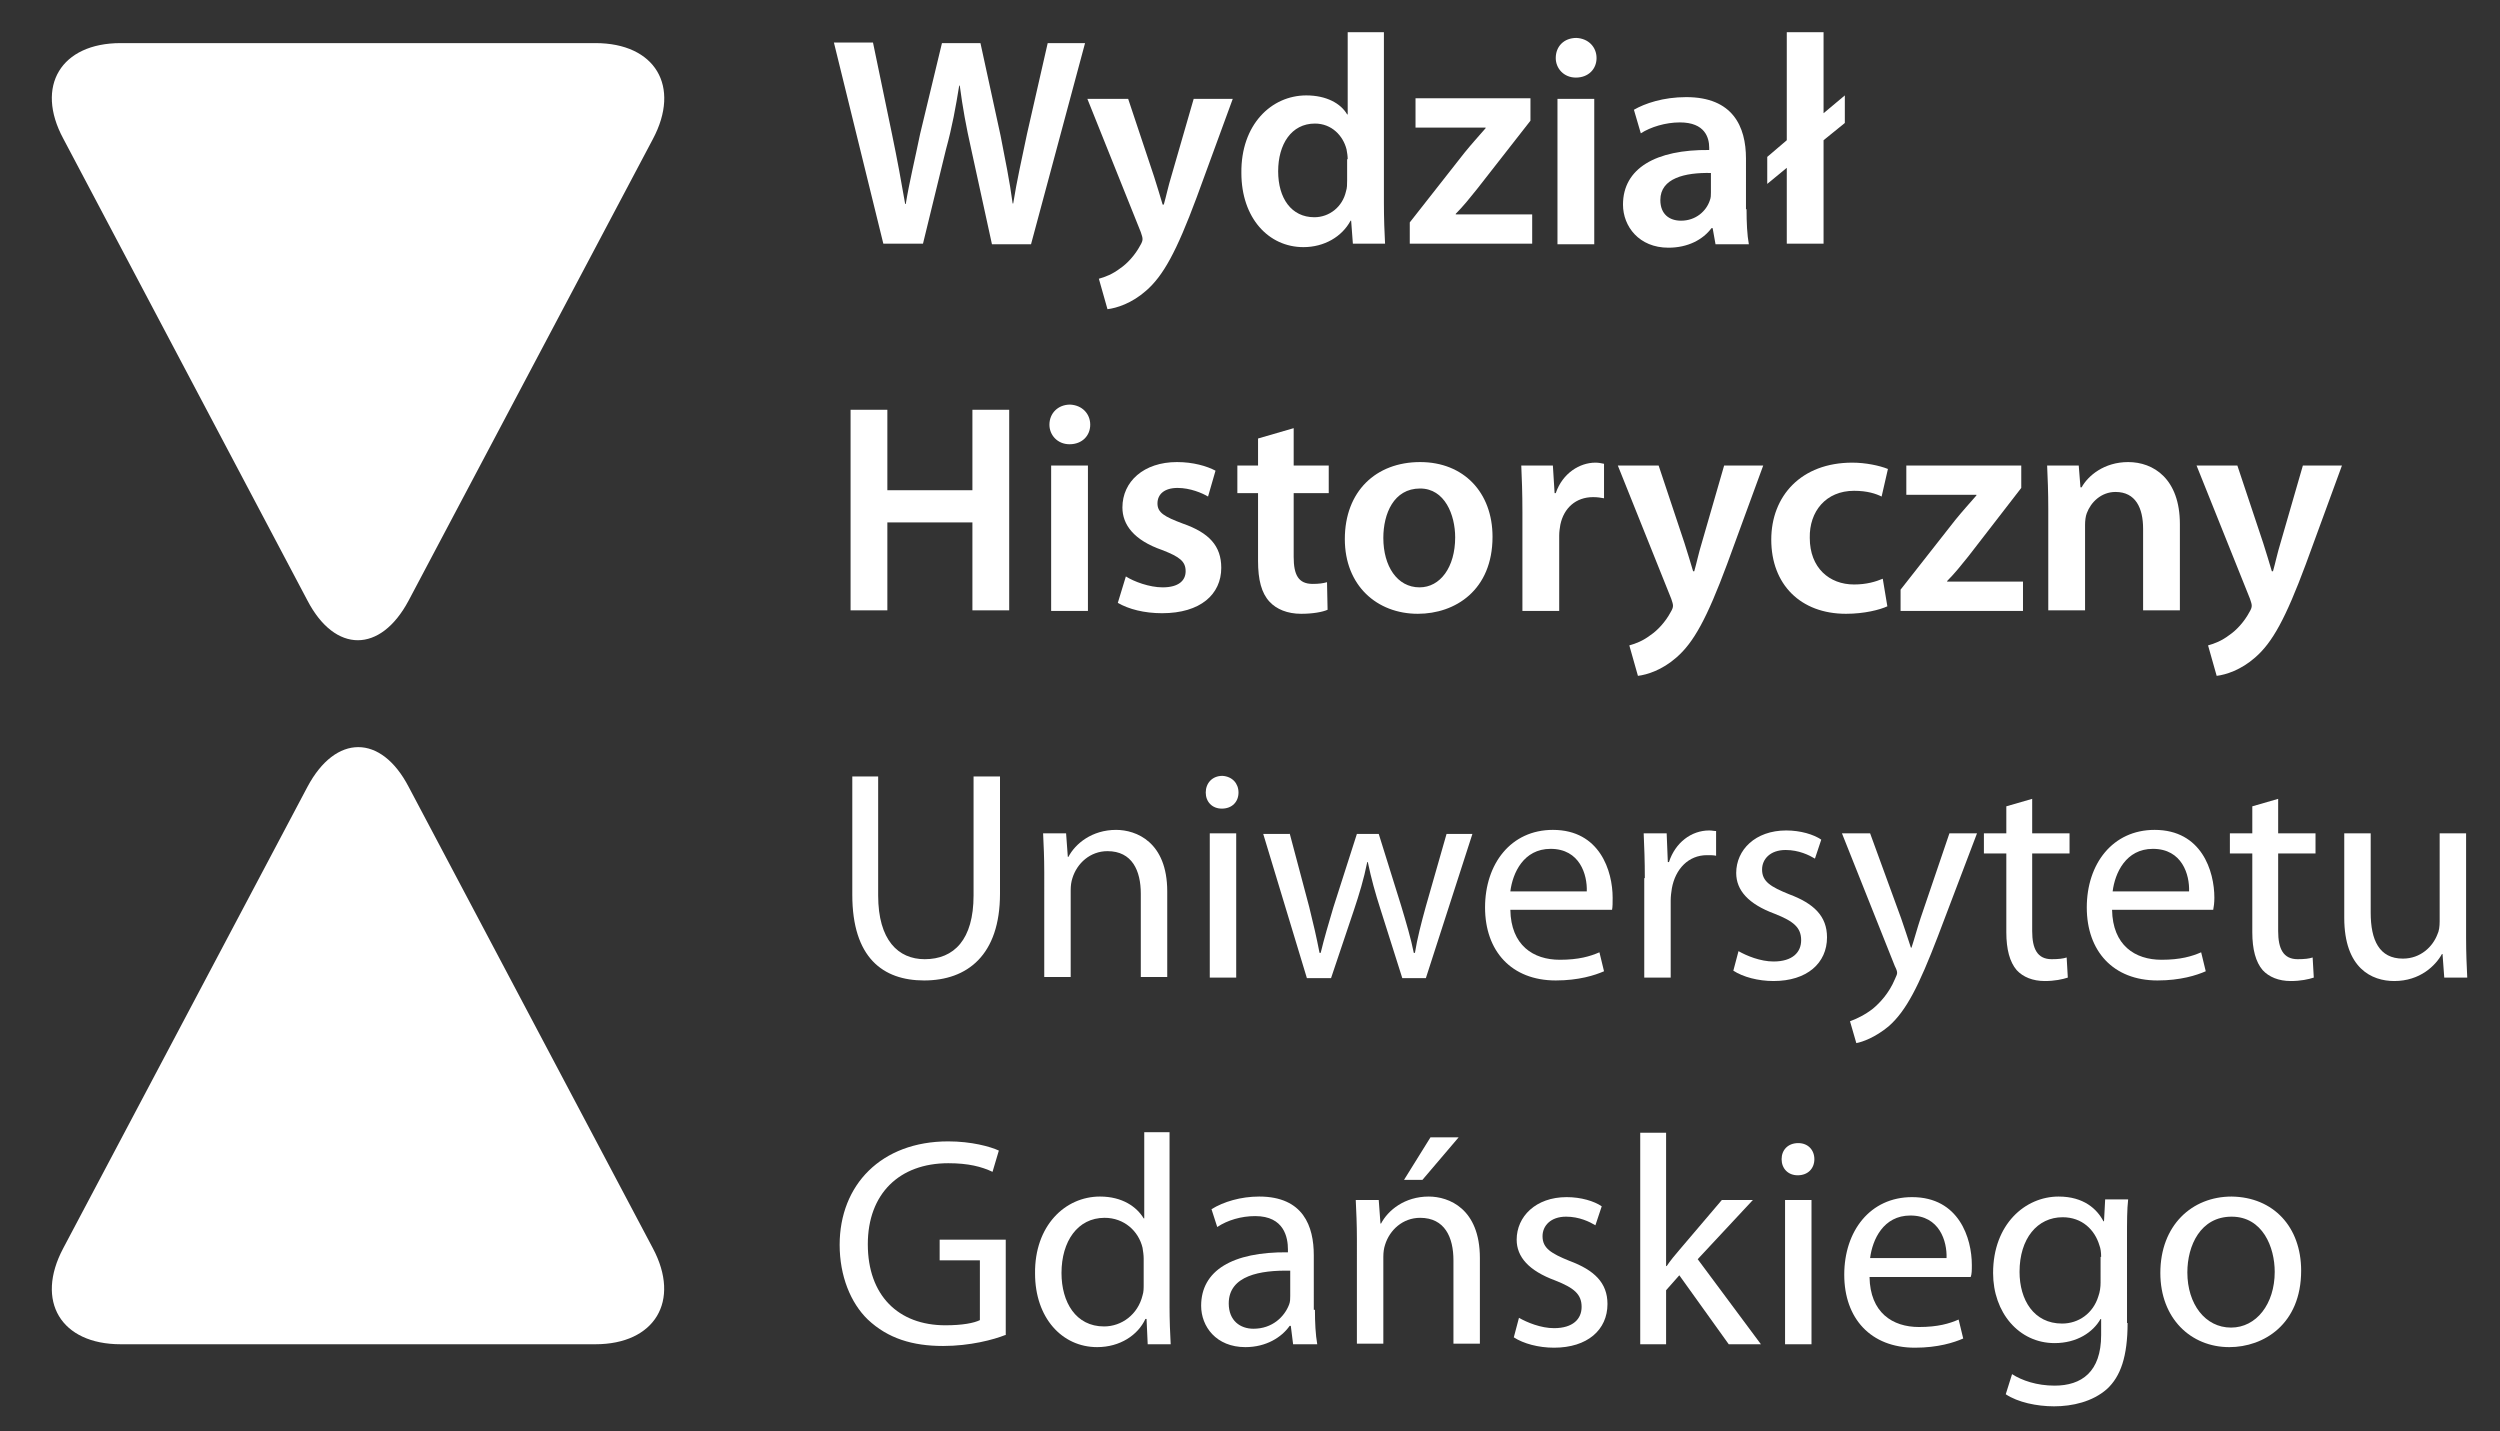 <?xml version="1.0" encoding="utf-8"?>
<!-- Generator: Adobe Illustrator 26.1.0, SVG Export Plug-In . SVG Version: 6.00 Build 0)  -->
<svg version="1.1" id="Warstwa_1" xmlns="http://www.w3.org/2000/svg" xmlns:xlink="http://www.w3.org/1999/xlink" x="0px" y="0px"
	 viewBox="0 0 435 249" style="enable-background:new 0 0 435 249;" xml:space="preserve">
<rect x="0" y="0" width="435" height="249" fill="#333333" stroke="none"/>
<style type="text/css">
	.st0{fill:#FFFFFF;}
</style>
<path class="st0" d="M153.7,42.4l-8.6-35h6.8l3.3,15.9c0.9,4.3,1.7,8.7,2.3,12.2h0.1c0.6-3.7,1.6-7.8,2.5-12.2l3.8-15.8h6.7
	l3.5,16.1c0.8,4.1,1.6,8,2.1,11.8h0.1c0.6-3.8,1.5-7.8,2.4-12.1l3.6-15.8h6.5l-9.4,35h-6.8L169,26c-0.9-4-1.5-7.3-2-11.1h-0.1
	c-0.6,3.7-1.2,7.1-2.3,11.1l-4,16.4H153.7z"/>
<path class="st0" d="M196.3,17.2l4.5,13.5c0.5,1.6,1.1,3.5,1.5,4.9h0.2c0.4-1.4,0.8-3.3,1.3-4.9l3.9-13.5h6.8l-6.3,17.2
	c-3.5,9.4-5.8,13.6-8.8,16.2c-2.5,2.2-5.1,3-6.7,3.2l-1.5-5.3c1.1-0.3,2.4-0.8,3.7-1.8c1.2-0.8,2.6-2.3,3.5-4
	c0.3-0.5,0.4-0.8,0.4-1.1c0-0.3-0.1-0.6-0.3-1.2l-9.3-23.2H196.3z"/>
<path class="st0" d="M240.8,5.6v29.7c0,2.6,0.1,5.4,0.2,7.1h-5.6l-0.3-4H235c-1.5,2.8-4.6,4.6-8.2,4.6c-6.1,0-10.8-5.1-10.8-12.9
	c-0.1-8.4,5.2-13.5,11.3-13.5c3.5,0,6,1.4,7.1,3.3h0.1V5.6H240.8z M234.5,27.7c0-0.5-0.1-1.2-0.2-1.7c-0.6-2.4-2.6-4.5-5.5-4.5
	c-4.1,0-6.4,3.6-6.4,8.3s2.3,8,6.3,8c2.6,0,4.9-1.8,5.5-4.5c0.2-0.6,0.2-1.2,0.2-1.9V27.7z"/>
<path class="st0" d="M245.3,38.7l9.5-12.1c1.3-1.6,2.4-2.8,3.7-4.3v-0.1h-12.2v-5.1h20v3.9L257,32.9c-1.2,1.5-2.4,3-3.7,4.3v0.1
	h13.3v5.1h-21.3V38.7z"/>
<path class="st0" d="M277.8,10.1c0,1.9-1.4,3.4-3.6,3.4c-2.1,0-3.5-1.6-3.5-3.4c0-2,1.4-3.5,3.6-3.5C276.4,6.7,277.8,8.2,277.8,10.1
	 M271,17.2h6.4v25.3H271V17.2z"/>
<path class="st0" d="M303.9,36.4c0,2.3,0.1,4.5,0.4,6.1h-5.8l-0.5-2.8h-0.2c-1.5,2-4.1,3.4-7.5,3.4c-5.1,0-7.9-3.7-7.9-7.5
	c0-6.3,5.7-9.6,15-9.5v-0.4c0-1.7-0.7-4.4-5.1-4.4c-2.5,0-5.1,0.8-6.8,1.9l-1.2-4.1c1.9-1.1,5.1-2.2,9.1-2.2
	c8.1,0,10.4,5.1,10.4,10.7V36.4z M297.7,30.1c-4.5-0.1-8.8,0.9-8.8,4.7c0,2.5,1.6,3.6,3.6,3.6c2.6,0,4.4-1.7,5-3.5
	c0.2-0.5,0.2-0.9,0.2-1.4V30.1z"/>
<polygon class="st0" points="310.9,42.4 310.9,29.2 307.5,32 307.5,27.3 310.9,24.4 310.9,5.6 317.3,5.6 317.3,19.7 321,16.6 
	321,21.4 317.3,24.4 317.3,42.4 "/>
<polygon class="st0" points="154.4,71.3 154.4,85.3 169.2,85.3 169.2,71.3 175.6,71.3 175.6,106.2 169.2,106.2 169.2,90.9 
	154.4,90.9 154.4,106.2 148,106.2 148,71.3 "/>
<path class="st0" d="M189.7,73.9c0,1.9-1.4,3.4-3.6,3.4c-2.1,0-3.5-1.6-3.5-3.4c0-2,1.5-3.5,3.6-3.5C188.3,70.5,189.7,72,189.7,73.9
	 M182.9,81h6.4v25.3h-6.4V81z"/>
<path class="st0" d="M195.9,100.3c1.4,0.9,4.1,1.9,6.4,1.9c2.8,0,4-1.2,4-2.8c0-1.7-1-2.5-4.1-3.7c-4.9-1.7-6.9-4.4-6.9-7.4
	c0-4.5,3.7-7.9,9.5-7.9c2.8,0,5.2,0.7,6.7,1.5l-1.3,4.5c-1-0.6-3.1-1.5-5.3-1.5c-2.3,0-3.5,1.1-3.5,2.7c0,1.6,1.2,2.3,4.4,3.5
	c4.6,1.6,6.7,3.9,6.7,7.7c0,4.6-3.6,7.9-10.3,7.9c-3.1,0-5.8-0.7-7.7-1.8L195.9,100.3z"/>
<path class="st0" d="M225.1,74.5V81h6.1v4.8h-6.1v11.1c0,3.1,0.8,4.7,3.3,4.7c1.1,0,1.8-0.1,2.5-0.3l0.1,4.8
	c-0.9,0.4-2.6,0.7-4.6,0.7c-2.4,0-4.3-0.8-5.5-2.1c-1.4-1.5-2-3.8-2-7.1V85.8h-3.6V81h3.6v-4.7L225.1,74.5z"/>
<path class="st0" d="M259.7,93.4c0,9.3-6.5,13.4-13,13.4c-7.1,0-12.7-4.9-12.7-13c0-8.3,5.4-13.4,13.1-13.4
	C254.7,80.4,259.7,85.7,259.7,93.4 M240.7,93.6c0,4.9,2.4,8.6,6.3,8.6c3.6,0,6.2-3.5,6.2-8.7c0-3.9-1.8-8.5-6.1-8.5
	C242.5,85,240.7,89.4,240.7,93.6z"/>
<path class="st0" d="M264.9,89.1c0-3.4-0.1-5.9-0.2-8.1h5.5l0.3,4.8h0.2c1.2-3.5,4.2-5.3,6.9-5.3c0.6,0,1,0.1,1.5,0.2v6
	c-0.6-0.1-1.1-0.2-1.9-0.2c-3,0-5.1,1.9-5.7,4.8c-0.1,0.6-0.2,1.2-0.2,1.9v13.1h-6.4V89.1z"/>
<path class="st0" d="M288.6,81l4.5,13.5c0.5,1.6,1.1,3.5,1.5,4.9h0.2c0.4-1.4,0.8-3.3,1.3-4.9L300,81h6.8l-6.3,17.2
	c-3.5,9.4-5.8,13.6-8.8,16.2c-2.5,2.2-5.1,3-6.7,3.2l-1.5-5.3c1.1-0.3,2.4-0.8,3.7-1.8c1.2-0.8,2.6-2.3,3.5-4
	c0.3-0.5,0.4-0.8,0.4-1.1c0-0.3-0.1-0.6-0.3-1.2L281.5,81H288.6z"/>
<path class="st0" d="M328.4,105.5c-1.3,0.6-4,1.3-7.2,1.3c-7.9,0-13-5.1-13-12.9c0-7.6,5.2-13.4,14.1-13.4c2.3,0,4.7,0.5,6.2,1.1
	l-1.1,4.8c-1-0.5-2.5-1-4.8-1c-4.9,0-7.8,3.6-7.7,8.2c0,5.2,3.4,8.1,7.7,8.1c2.2,0,3.8-0.5,5-1L328.4,105.5z"/>
<path class="st0" d="M330.7,102.6l9.5-12.1c1.3-1.6,2.4-2.8,3.7-4.3v-0.1h-12.2V81h20v3.9l-9.2,11.9c-1.2,1.5-2.4,3-3.7,4.3v0.1H352
	v5.1h-21.3V102.6z"/>
<path class="st0" d="M356.4,88.5c0-2.9-0.1-5.3-0.2-7.5h5.5l0.3,3.8h0.2c1.1-2,3.9-4.4,8.1-4.4c4.4,0,9,2.9,9,10.8v15h-6.4V92
	c0-3.6-1.3-6.4-4.8-6.4c-2.5,0-4.3,1.8-5,3.7c-0.2,0.5-0.3,1.3-0.3,2v14.9h-6.4V88.5z"/>
<path class="st0" d="M389.3,81l4.5,13.5c0.5,1.6,1.1,3.5,1.5,4.9h0.2c0.4-1.4,0.8-3.3,1.3-4.9l3.9-13.5h6.8l-6.3,17.2
	c-3.5,9.4-5.8,13.6-8.8,16.2c-2.5,2.2-5.1,3-6.7,3.2l-1.5-5.3c1.1-0.3,2.4-0.8,3.7-1.8c1.2-0.8,2.6-2.3,3.5-4
	c0.3-0.5,0.4-0.8,0.4-1.1c0-0.3-0.1-0.6-0.3-1.2L382.2,81H389.3z"/>
<path class="st0" d="M152.8,135.1v20.7c0,7.8,3.5,11.1,8.1,11.1c5.1,0,8.5-3.4,8.5-11.1v-20.7h4.6v20.4c0,10.7-5.7,15.1-13.2,15.1
	c-7.2,0-12.5-4-12.5-14.9v-20.6H152.8z"/>
<path class="st0" d="M181.7,151.8c0-2.6-0.1-4.7-0.2-6.8h4l0.3,4.1h0.1c1.2-2.3,4.1-4.7,8.3-4.7c3.5,0,8.9,2.1,8.9,10.7v14.9h-4.6
	v-14.5c0-4-1.5-7.4-5.8-7.4c-3,0-5.3,2.1-6.1,4.7c-0.2,0.6-0.3,1.3-0.3,2.1v15.1h-4.6V151.8z"/>
<path class="st0" d="M215.5,137.9c0,1.6-1.1,2.8-2.9,2.8c-1.7,0-2.8-1.2-2.8-2.8c0-1.6,1.1-2.9,2.9-2.9
	C214.4,135.1,215.5,136.3,215.5,137.9 M210.5,145h4.6v25.1h-4.6V145z"/>
<path class="st0" d="M224.4,145l3.4,12.8c0.7,2.8,1.3,5.4,1.8,8h0.2c0.6-2.5,1.4-5.2,2.2-7.9l4.1-12.8h3.8l3.9,12.5
	c0.9,3,1.7,5.7,2.2,8.2h0.2c0.4-2.5,1.1-5.2,1.9-8.1l3.6-12.6h4.5l-8.1,25.1H244l-3.8-12c-0.9-2.8-1.6-5.3-2.2-8.2h-0.1
	c-0.6,3-1.4,5.6-2.3,8.3l-4,11.9h-4.2l-7.6-25.1H224.4z"/>
<path class="st0" d="M262.8,158.3c0.1,6.2,4,8.7,8.6,8.7c3.3,0,5.3-0.6,6.9-1.3l0.8,3.3c-1.6,0.7-4.4,1.6-8.4,1.6
	c-7.7,0-12.3-5.1-12.3-12.7c0-7.6,4.5-13.5,11.8-13.5c8.2,0,10.4,7.2,10.4,11.8c0,0.9,0,1.6-0.1,2.1H262.8z M276.1,155.1
	c0.1-2.9-1.2-7.4-6.3-7.4c-4.7,0-6.6,4.2-7,7.4H276.1z"/>
<path class="st0" d="M286.2,152.8c0-3-0.1-5.5-0.2-7.8h4l0.2,5h0.2c1.1-3.4,3.9-5.5,7-5.5c0.5,0,0.8,0.1,1.2,0.1v4.3
	c-0.5-0.1-0.9-0.1-1.6-0.1c-3.2,0-5.5,2.4-6.1,5.8c-0.1,0.6-0.2,1.4-0.2,2.1v13.4h-4.6V152.8z"/>
<path class="st0" d="M302.5,165.5c1.4,0.8,3.8,1.8,6.1,1.8c3.3,0,4.8-1.6,4.8-3.7c0-2.2-1.3-3.3-4.6-4.6c-4.6-1.7-6.7-4.1-6.7-7.1
	c0-4,3.3-7.4,8.7-7.4c2.5,0,4.8,0.7,6.1,1.6l-1.1,3.3c-1-0.6-2.8-1.5-5.1-1.5c-2.7,0-4.1,1.6-4.1,3.4c0,2.1,1.5,3,4.7,4.3
	c4.3,1.6,6.6,3.8,6.6,7.5c0,4.5-3.5,7.6-9.3,7.6c-2.7,0-5.3-0.7-7-1.8L302.5,165.5z"/>
<path class="st0" d="M325.4,145l5.4,14.8c0.6,1.7,1.2,3.6,1.7,5.1h0.1c0.5-1.5,1-3.4,1.6-5.2l5-14.7h4.8l-6.8,17.9
	c-3.3,8.6-5.5,13-8.6,15.7c-2.3,1.9-4.5,2.7-5.6,2.9l-1.1-3.8c1.1-0.4,2.6-1.1,4-2.2c1.2-1,2.8-2.7,3.8-5.1c0.2-0.5,0.4-0.8,0.4-1.1
	c0-0.3-0.1-0.6-0.4-1.2l-9.2-23.1H325.4z"/>
<path class="st0" d="M353.6,139v6h6.5v3.5h-6.5V162c0,3.1,0.9,4.9,3.4,4.9c1.2,0,2-0.1,2.6-0.3l0.2,3.5c-0.9,0.3-2.3,0.6-4,0.6
	c-2.1,0-3.8-0.7-4.9-1.9c-1.2-1.4-1.8-3.6-1.8-6.6v-13.7h-3.9V145h3.9v-4.7L353.6,139z"/>
<path class="st0" d="M367.5,158.3c0.1,6.2,4,8.7,8.6,8.7c3.3,0,5.3-0.6,6.9-1.3l0.8,3.3c-1.6,0.7-4.4,1.6-8.4,1.6
	c-7.7,0-12.3-5.1-12.3-12.7c0-7.6,4.5-13.5,11.8-13.5c8.2,0,10.4,7.2,10.4,11.8c0,0.9-0.1,1.6-0.2,2.1H367.5z M380.9,155.1
	c0.1-2.9-1.2-7.4-6.3-7.4c-4.7,0-6.6,4.2-7,7.4H380.9z"/>
<path class="st0" d="M396.4,139v6h6.5v3.5h-6.5V162c0,3.1,0.9,4.9,3.4,4.9c1.2,0,2-0.1,2.6-0.3l0.2,3.5c-0.9,0.3-2.3,0.6-4,0.6
	c-2.1,0-3.8-0.7-4.9-1.9c-1.2-1.4-1.8-3.6-1.8-6.6v-13.7h-3.9V145h3.9v-4.7L396.4,139z"/>
<path class="st0" d="M429.1,163.2c0,2.6,0.1,4.9,0.2,6.9h-4L425,166h-0.1c-1.1,2-3.8,4.7-8.3,4.7c-3.9,0-8.7-2.2-8.7-11V145h4.6
	v13.8c0,4.8,1.5,8,5.6,8c3.1,0,5.2-2.1,6-4.2c0.3-0.6,0.4-1.4,0.4-2.3V145h4.6V163.2z"/>
<path class="st0" d="M174.9,232.3c-2,0.8-6.1,1.9-10.8,1.9c-5.3,0-9.6-1.3-13.1-4.6c-3-2.9-4.9-7.6-4.9-13c0-10.4,7.2-18,18.9-18
	c4,0,7.3,0.9,8.8,1.6l-1.1,3.7c-1.9-0.9-4.2-1.5-7.7-1.5c-8.5,0-14,5.3-14,14.1c0,8.9,5.3,14.1,13.5,14.1c3,0,5-0.4,6-0.9v-10.4h-7
	v-3.6h11.5V232.3z"/>
<path class="st0" d="M203.5,197.1v30.3c0,2.2,0.1,4.8,0.2,6.5h-4l-0.2-4.4h-0.2c-1.3,2.8-4.4,4.9-8.4,4.9c-6.1,0-10.8-5.1-10.8-12.8
	c-0.1-8.3,5.2-13.4,11.3-13.4c3.9,0,6.4,1.8,7.6,3.8h0.1v-15H203.5z M199,219c0-0.6-0.1-1.3-0.2-1.9c-0.7-2.9-3.2-5.2-6.6-5.2
	c-4.7,0-7.5,4.1-7.5,9.6c0,5.1,2.5,9.3,7.4,9.3c3.1,0,5.9-2.1,6.7-5.4c0.2-0.6,0.2-1.2,0.2-2V219z"/>
<path class="st0" d="M228.8,227.9c0,2.2,0.1,4.3,0.4,6H225l-0.4-3.2h-0.2c-1.4,2-4.1,3.7-7.7,3.7c-5.1,0-7.7-3.6-7.7-7.2
	c0-6.1,5.4-9.4,15.1-9.3v-0.5c0-2-0.6-5.8-5.7-5.8c-2.4,0-4.8,0.7-6.6,1.9l-1-3.1c2.1-1.3,5.1-2.2,8.3-2.2c7.7,0,9.5,5.2,9.5,10.2
	V227.9z M224.4,221.1c-5-0.1-10.6,0.8-10.6,5.7c0,3,2,4.4,4.3,4.4c3.3,0,5.4-2.1,6.2-4.2c0.2-0.5,0.2-1,0.2-1.5V221.1z"/>
<path class="st0" d="M236.1,215.6c0-2.6-0.1-4.7-0.2-6.8h4l0.3,4.1h0.1c1.2-2.3,4.1-4.7,8.3-4.7c3.5,0,8.9,2.1,8.9,10.7v14.9h-4.6
	v-14.5c0-4-1.5-7.4-5.8-7.4c-3,0-5.3,2.1-6.1,4.7c-0.2,0.6-0.3,1.3-0.3,2.1v15.1h-4.6V215.6z M253.8,197.9l-6.3,7.4h-3.2l4.6-7.4
	H253.8z"/>
<path class="st0" d="M264.3,229.3c1.4,0.8,3.8,1.8,6.1,1.8c3.3,0,4.8-1.6,4.8-3.7c0-2.2-1.3-3.3-4.6-4.6c-4.6-1.7-6.7-4.1-6.7-7.1
	c0-4,3.3-7.4,8.7-7.4c2.5,0,4.8,0.7,6.1,1.6l-1.1,3.3c-1-0.6-2.8-1.5-5.1-1.5c-2.7,0-4.1,1.6-4.1,3.4c0,2.1,1.5,3,4.7,4.3
	c4.3,1.6,6.6,3.8,6.6,7.5c0,4.5-3.5,7.6-9.3,7.6c-2.7,0-5.3-0.7-7-1.8L264.3,229.3z"/>
<path class="st0" d="M289.9,220.3h0.1c0.6-0.9,1.5-2,2.2-2.8l7.4-8.7h5.4l-9.6,10.3l11,14.8h-5.6l-8.6-12l-2.3,2.6v9.4h-4.5v-36.8
	h4.5V220.3z"/>
<path class="st0" d="M315.7,201.7c0,1.6-1.1,2.8-2.9,2.8c-1.7,0-2.8-1.2-2.8-2.8c0-1.6,1.1-2.8,2.9-2.8
	C314.6,198.9,315.7,200.1,315.7,201.7 M310.6,208.8h4.6v25.1h-4.6V208.8z"/>
<path class="st0" d="M325.3,222.2c0.1,6.2,4,8.7,8.6,8.7c3.3,0,5.3-0.6,6.9-1.3l0.8,3.3c-1.6,0.7-4.4,1.6-8.4,1.6
	c-7.7,0-12.3-5.1-12.3-12.7c0-7.6,4.5-13.5,11.8-13.5c8.2,0,10.4,7.2,10.4,11.8c0,0.9,0,1.6-0.2,2.1H325.3z M338.7,218.9
	c0.1-2.9-1.2-7.4-6.3-7.4c-4.7,0-6.6,4.2-7,7.4H338.7z"/>
<path class="st0" d="M370.2,230.2c0,5.8-1.2,9.3-3.6,11.5c-2.5,2.2-6,3-9.2,3c-3,0-6.3-0.7-8.4-2.1l1.1-3.5c1.7,1.1,4.3,2,7.4,2
	c4.7,0,8.1-2.4,8.1-8.8v-2.8h-0.1c-1.3,2.3-4.1,4.2-8,4.2c-6.2,0-10.7-5.3-10.7-12.2c0-8.5,5.6-13.3,11.4-13.3
	c4.4,0,6.7,2.2,7.8,4.3h0.1l0.2-3.8h4c-0.2,1.8-0.2,3.8-0.2,6.8V230.2z M365.6,218.7c0-0.8-0.1-1.5-0.3-2c-0.8-2.7-3-4.9-6.4-4.9
	c-4.4,0-7.5,3.7-7.5,9.5c0,4.9,2.5,9,7.4,9c2.9,0,5.4-1.8,6.3-4.7c0.3-0.8,0.4-1.7,0.4-2.4V218.7z"/>
<path class="st0" d="M400.4,221.1c0,9.3-6.5,13.3-12.5,13.3c-6.7,0-12-5-12-12.9c0-8.3,5.5-13.3,12.4-13.3
	C395.6,208.3,400.4,213.5,400.4,221.1 M380.6,221.4c0,5.5,3.1,9.6,7.6,9.6c4.4,0,7.6-4.1,7.6-9.7c0-4.3-2.1-9.6-7.5-9.6
	C382.9,211.7,380.6,216.7,380.6,221.4z"/>
<path class="st0" d="M11,24.1C6.1,15,10.6,7.5,21,7.5h82.6c10.4,0,14.9,7.5,10,16.7l-42.5,80.3c-4.9,9.2-12.8,9.2-17.6,0L11,24.1z"
	/>
<path class="st0" d="M113.6,217.2c4.9,9.2,0.3,16.7-10,16.7H21c-10.4,0-14.9-7.5-10-16.7l42.5-80.3c4.9-9.2,12.8-9.2,17.6,0
	L113.6,217.2z"/>
</svg>
